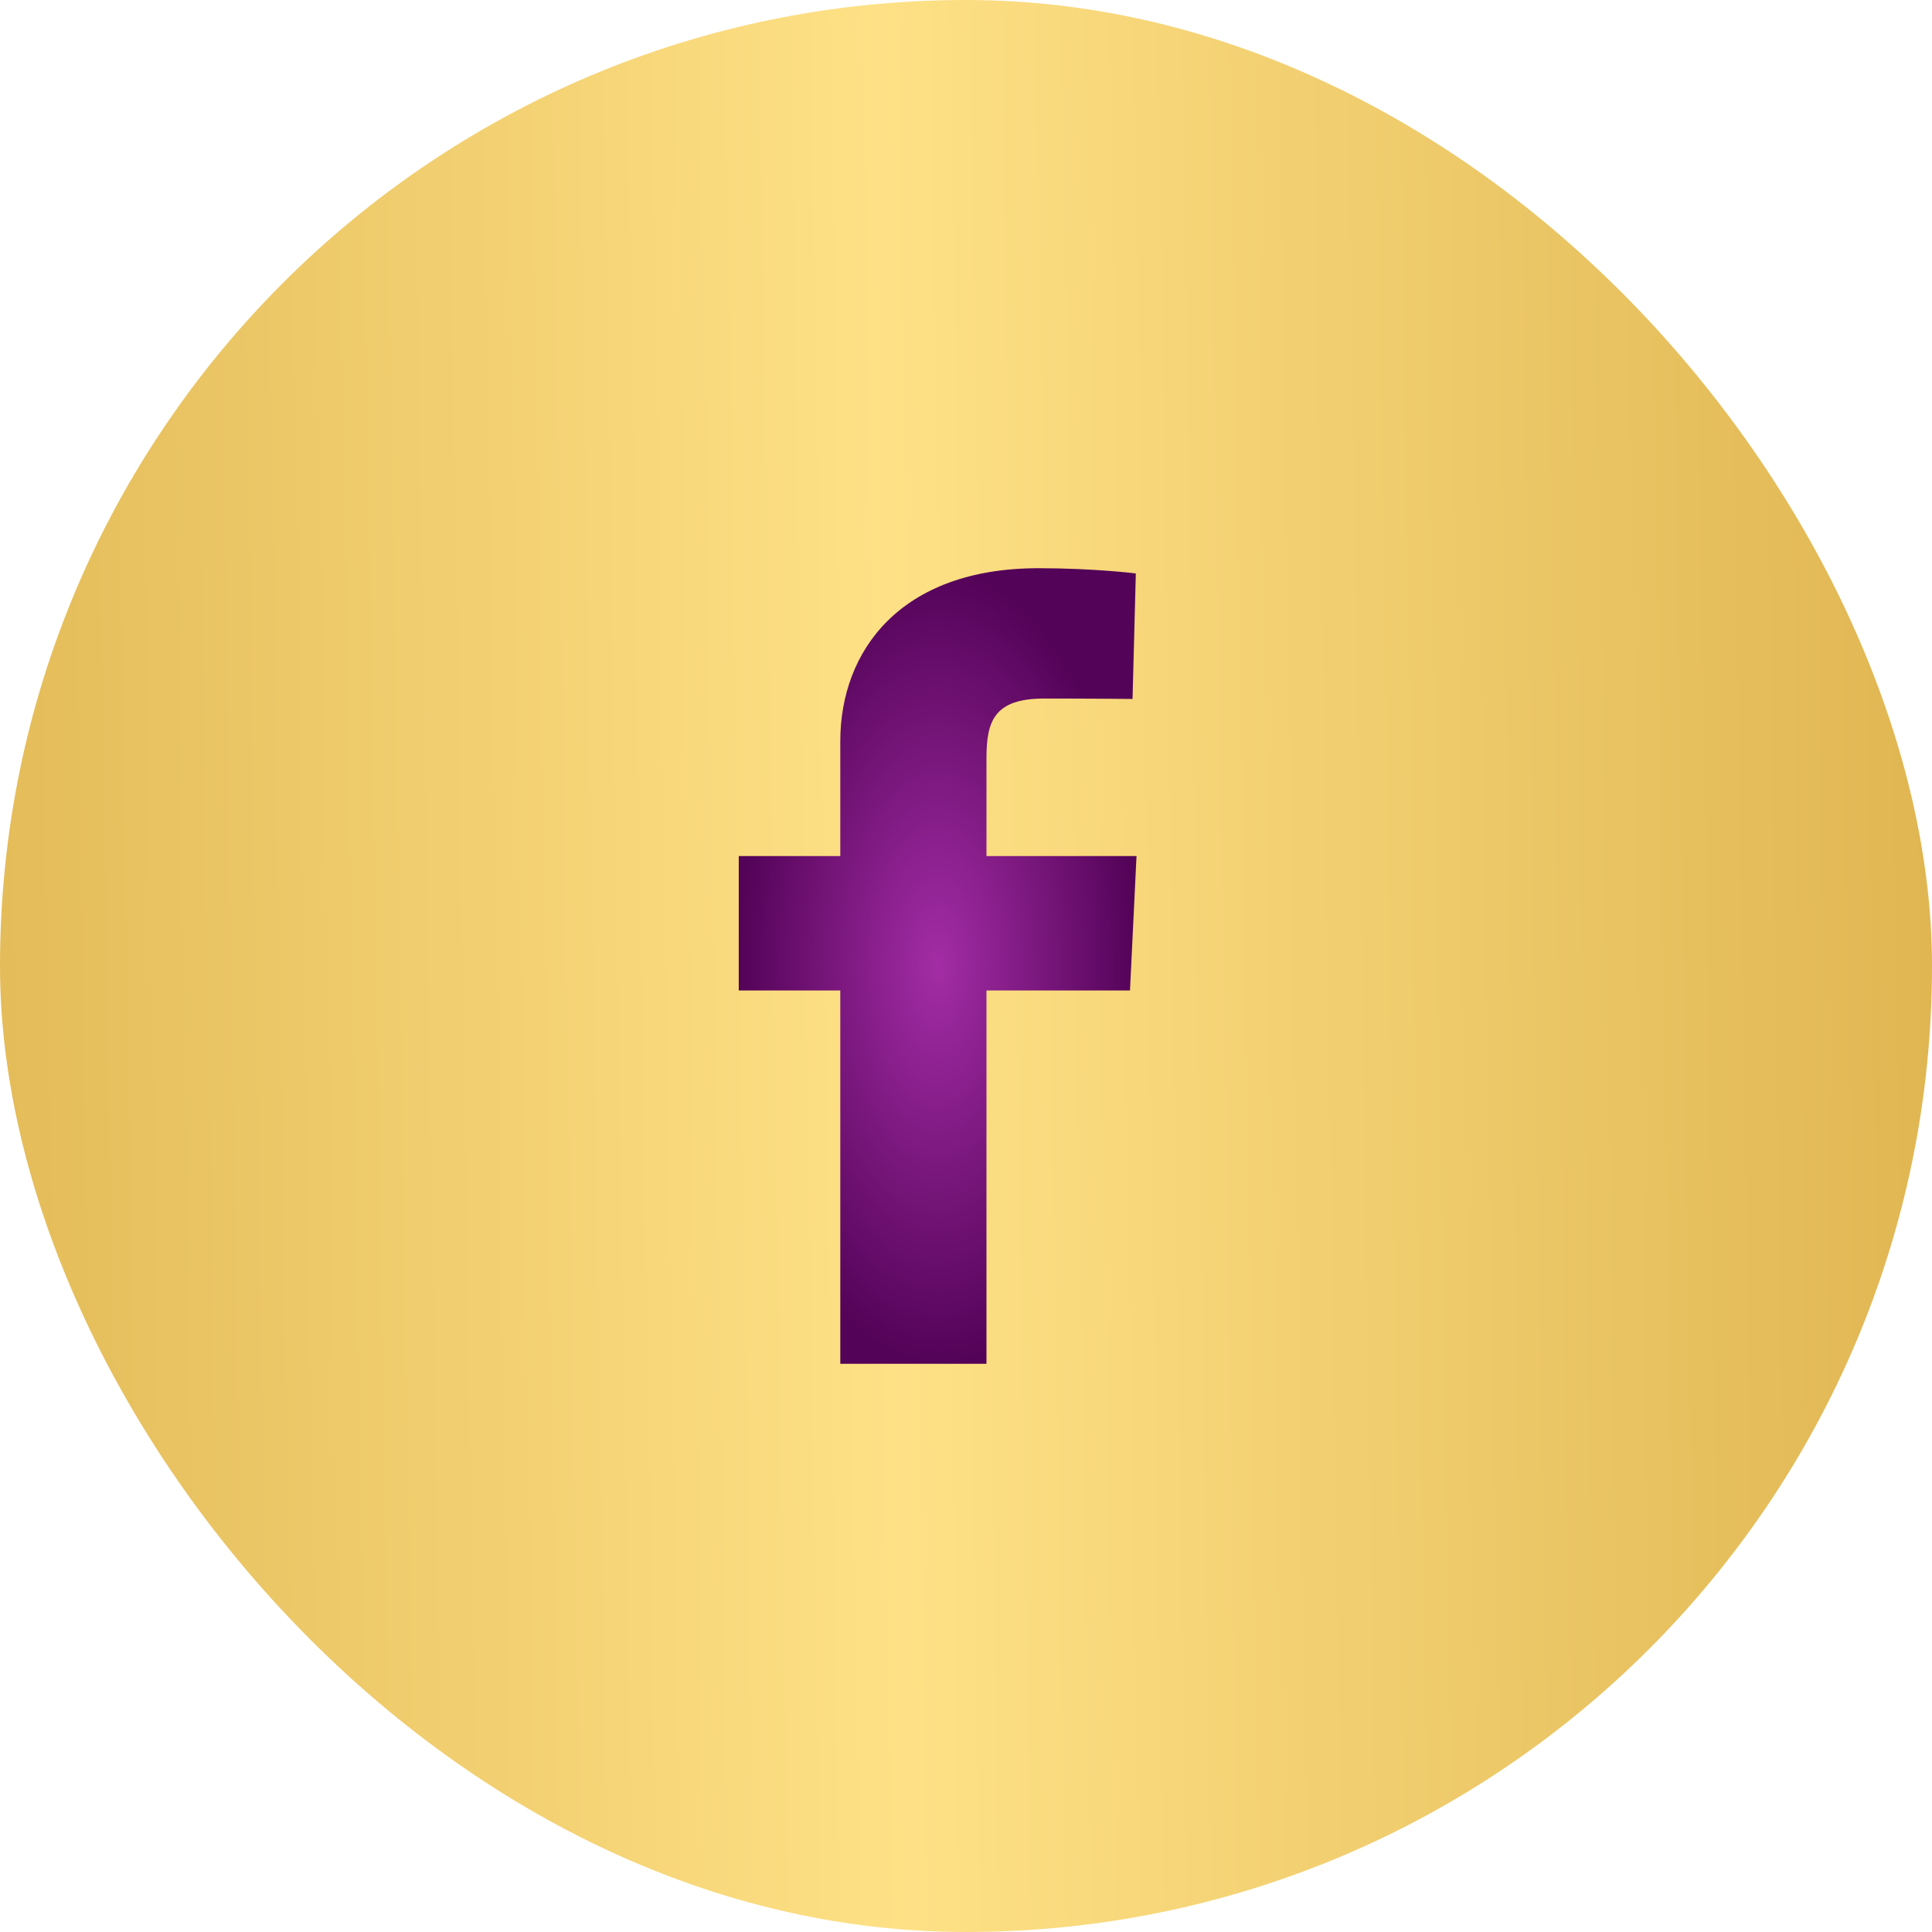 <svg width="59" height="59" viewBox="0 0 59 59" fill="none" xmlns="http://www.w3.org/2000/svg">
<rect width="59" height="59" rx="29.5" fill="url(#paint0_linear_1237_2736)"/>
<g clip-path="url(#clip0_1237_2736)">
<path d="M25.661 41.647V30.247H22.56V26.143H25.661V22.637C25.661 19.882 27.493 17.352 31.713 17.352C33.422 17.352 34.686 17.512 34.686 17.512L34.586 21.345C34.586 21.345 33.297 21.332 31.891 21.332C30.369 21.332 30.125 22.014 30.125 23.146V26.143H34.707L34.508 30.247H30.125V41.647H25.661Z" fill="url(#paint1_radial_1237_2736)"/>
</g>
<defs>
<linearGradient id="paint0_linear_1237_2736" x1="-3.894" y1="59" x2="59.458" y2="58.012" gradientUnits="userSpaceOnUse">
<stop stop-color="#E0B652"/>
<stop offset="0.5" stop-color="#FEE186"/>
<stop offset="1" stop-color="#E0B652"/>
</linearGradient>
<radialGradient id="paint1_radial_1237_2736" cx="0" cy="0" r="1" gradientUnits="userSpaceOnUse" gradientTransform="translate(28.634 29.5) rotate(90) scale(12.147 6.074)">
<stop stop-color="#A32DA5"/>
<stop offset="1" stop-color="#530358"/>
</radialGradient>
<clipPath id="clip0_1237_2736">
<rect width="12.147" height="24.294" fill="white" transform="translate(22.559 17.352)"/>
</clipPath>
</defs>
</svg>
